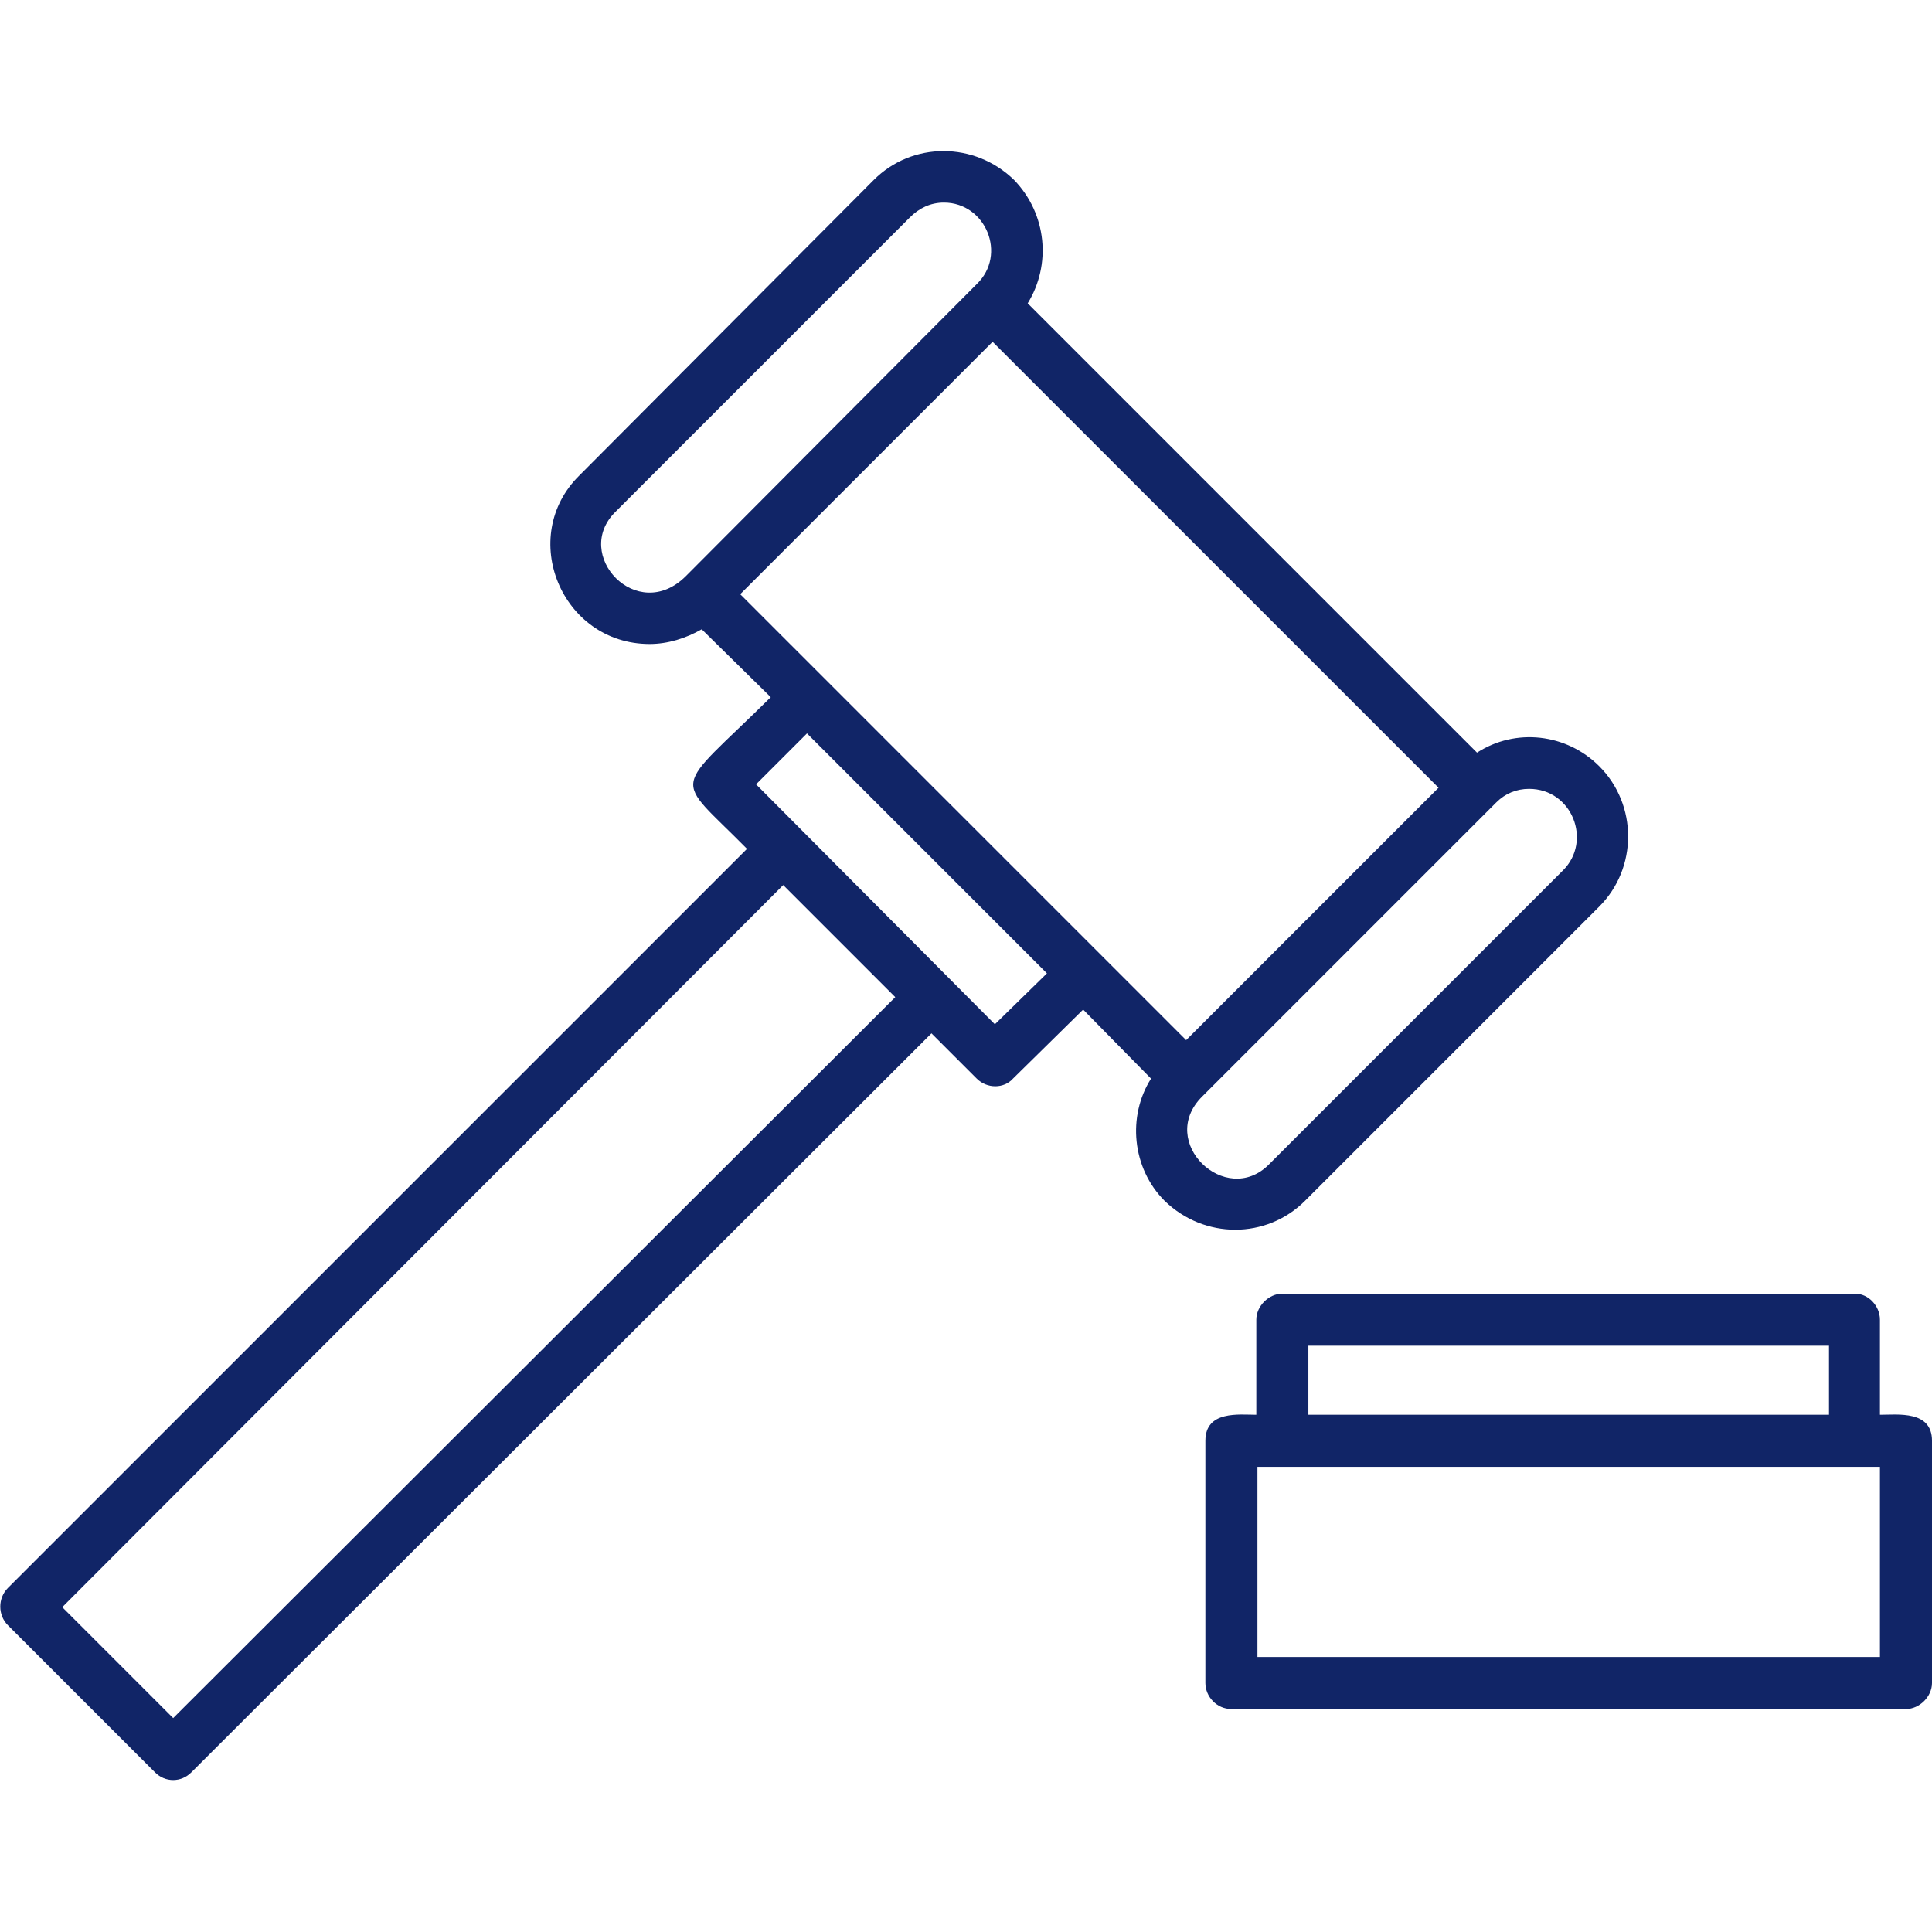 <?xml version="1.0" encoding="UTF-8"?>
<!DOCTYPE svg PUBLIC "-//W3C//DTD SVG 1.1//EN" "http://www.w3.org/Graphics/SVG/1.1/DTD/svg11.dtd">
<!-- Creator: CorelDRAW -->
<svg xmlns="http://www.w3.org/2000/svg" xml:space="preserve" width="1.707in" height="1.707in" version="1.1" style="shape-rendering:geometricPrecision; text-rendering:geometricPrecision; image-rendering:optimizeQuality; fill-rule:evenodd; clip-rule:evenodd"
viewBox="0 0 1707 1707"
 xmlns:xlink="http://www.w3.org/1999/xlink">
 <defs>
  <style type="text/css">
   <![CDATA[
    .fil0 {fill:#112567}
   ]]>
  </style>
 </defs>
 <g id="Layer_x0020_1">
  <path class="fil0" d="M574 569c-78,0 -117,-95 -62,-149l260 -261c34,-34 89,-34 124,0 29,30 33,75 12,109l397 397c34,-22 79,-17 108,12 34,34 34,90 0,124l-260 260c-34,34 -89,34 -124,0 -29,-29 -33,-75 -12,-108l-60 -61 -62 61c-8,9 -23,9 -32,0l-40 -40 -654 653c-9,9 -23,9 -32,0l-130 -130c-9,-9 -9,-24 0,-33l653 -653c-66,-67 -67,-47 21,-134l-61 -60c-14,8 -30,13 -46,13zm1110 941l-596 0c-13,0 -23,-11 -23,-23l0 -214c0,-27 30,-23 45,-23l0 -84c0,-12 11,-23 23,-23l506 0c12,0 22,11 22,23l0 84c16,0 46,-4 46,23l0 214c0,12 -11,23 -23,23zm-528 -260l460 0 0 -61 -460 0 0 61zm-45 214l550 0 0 -168 -550 0 0 168zm-186 -604l-212 -212 -45 45 211 212 46 -45zm-271 -335l394 394 223 -223 -394 -394 -223 223zm697 172c-11,0 -21,4 -29,12l-260 260c-40,40 21,98 59,60l260 -260c26,-26 8,-72 -30,-72zm-1296 723l98 98 638 -637 -99 -99 -637 638zm779 -1241c-12,0 -22,5 -30,13l-260 260c-39,38 19,100 62,57l257 -258c27,-26 8,-72 -29,-72z"/>
 </g>
</svg>
